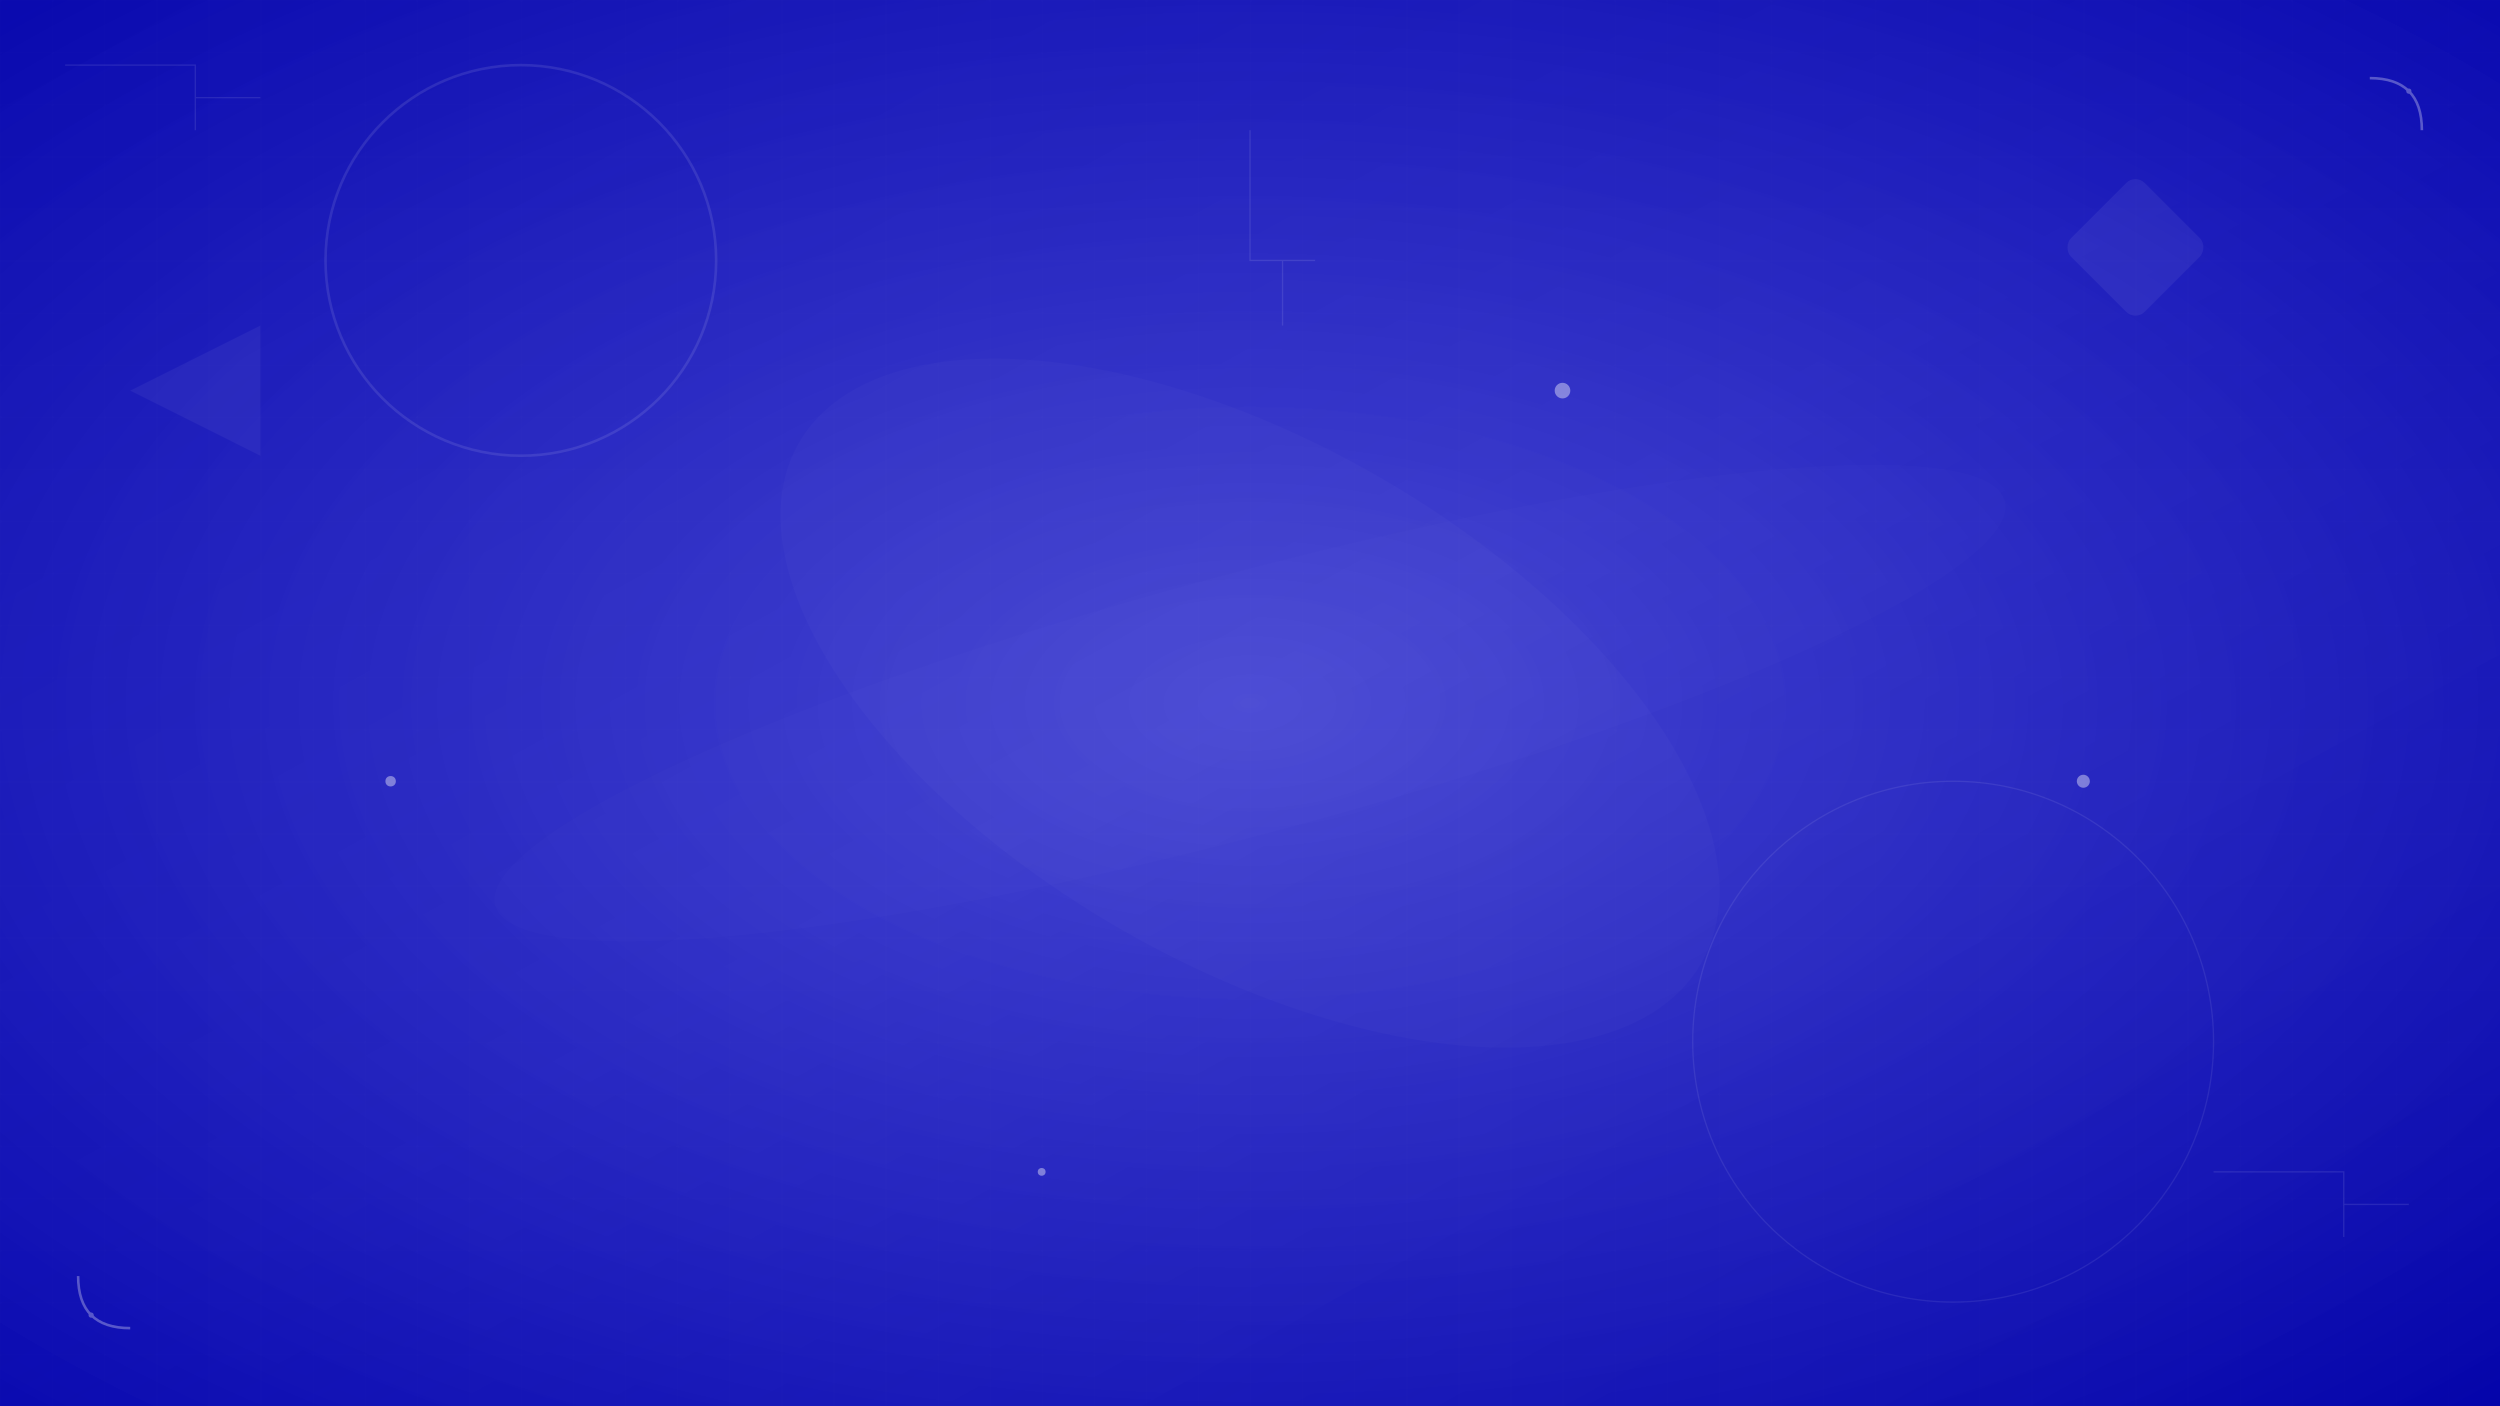 <svg width="1920" height="1080" viewBox="0 0 1920 1080" xmlns="http://www.w3.org/2000/svg">
  <defs>
    <!-- Gradient definitions -->
    <radialGradient id="primaryGradient" cx="50%" cy="50%" r="70%">
      <stop offset="0%" style="stop-color:#2525CA;stop-opacity:0.8"/>
      <stop offset="50%" style="stop-color:#1515BA;stop-opacity:0.9"/>
      <stop offset="100%" style="stop-color:#0505AA;stop-opacity:1"/>
    </radialGradient>
    
    <linearGradient id="overlayGradient" x1="0%" y1="0%" x2="100%" y2="100%">
      <stop offset="0%" style="stop-color:#1515BA;stop-opacity:0.3"/>
      <stop offset="50%" style="stop-color:#2525CA;stop-opacity:0.2"/>
      <stop offset="100%" style="stop-color:#0505AA;stop-opacity:0.4"/>
    </linearGradient>
    
    <!-- Filters for glow effects -->
    <filter id="glow" x="-50%" y="-50%" width="200%" height="200%">
      <feGaussianBlur stdDeviation="4" result="coloredBlur"/>
      <feMerge> 
        <feMergeNode in="coloredBlur"/>
        <feMergeNode in="SourceGraphic"/>
      </feMerge>
    </filter>
    
    <filter id="subtle-glow" x="-20%" y="-20%" width="140%" height="140%">
      <feGaussianBlur stdDeviation="2" result="coloredBlur"/>
      <feMerge> 
        <feMergeNode in="coloredBlur"/>
        <feMergeNode in="SourceGraphic"/>
      </feMerge>
    </filter>
  </defs>
  
  <!-- Base background -->
  <rect width="1920" height="1080" fill="url(#primaryGradient)"/>
  
  <!-- Overlay pattern -->
  <rect width="1920" height="1080" fill="url(#overlayGradient)"/>
  
  <!-- Large decorative circles -->
  <circle cx="400" cy="200" r="150" fill="none" stroke="#ffffff" stroke-width="2" stroke-opacity="0.1" filter="url(#subtle-glow)">
    <animate attributeName="r" values="150;170;150" dur="8s" repeatCount="indefinite"/>
  </circle>
  
  <circle cx="1500" cy="800" r="200" fill="none" stroke="#ffffff" stroke-width="1" stroke-opacity="0.08">
    <animate attributeName="r" values="200;220;200" dur="10s" repeatCount="indefinite"/>
  </circle>
  
  <!-- Medium geometric shapes -->
  <polygon points="100,300 200,250 200,350" fill="#ffffff" fill-opacity="0.05" filter="url(#subtle-glow)">
    <animateTransform attributeName="transform" attributeType="XML" type="rotate" from="0 150 300" to="360 150 300" dur="20s" repeatCount="indefinite"/>
  </polygon>
  
  <rect x="1600" y="150" width="80" height="80" rx="10" fill="#ffffff" fill-opacity="0.06" transform="rotate(45 1640 190)">
    <animateTransform attributeName="transform" attributeType="XML" type="rotate" from="45 1640 190" to="405 1640 190" dur="15s" repeatCount="indefinite"/>
  </rect>
  
  <!-- Small floating elements -->
  <g opacity="0.4">
    <circle cx="300" cy="600" r="4" fill="#ffffff" filter="url(#glow)">
      <animate attributeName="cy" values="600;580;600" dur="4s" repeatCount="indefinite"/>
      <animate attributeName="opacity" values="0.4;0.8;0.4" dur="4s" repeatCount="indefinite"/>
    </circle>
    
    <circle cx="1200" cy="300" r="6" fill="#ffffff" filter="url(#glow)">
      <animate attributeName="cy" values="300;320;300" dur="5s" repeatCount="indefinite"/>
      <animate attributeName="opacity" values="0.4;0.7;0.4" dur="5s" repeatCount="indefinite"/>
    </circle>
    
    <circle cx="800" cy="900" r="3" fill="#ffffff" filter="url(#glow)">
      <animate attributeName="cy" values="900;885;900" dur="3.5s" repeatCount="indefinite"/>
      <animate attributeName="opacity" values="0.4;0.9;0.4" dur="3.5s" repeatCount="indefinite"/>
    </circle>
    
    <circle cx="1600" cy="600" r="5" fill="#ffffff" filter="url(#glow)">
      <animate attributeName="cy" values="600;615;600" dur="4.5s" repeatCount="indefinite"/>
      <animate attributeName="opacity" values="0.4;0.6;0.4" dur="4.5s" repeatCount="indefinite"/>
    </circle>
  </g>
  
  <!-- Tech-inspired circuit patterns -->
  <g stroke="#ffffff" stroke-width="1" fill="none" opacity="0.1">
    <path d="M50 50 L150 50 L150 100 M150 75 L200 75">
      <animate attributeName="stroke-opacity" values="0.1;0.3;0.1" dur="6s" repeatCount="indefinite"/>
    </path>
    
    <path d="M1700 900 L1800 900 L1800 950 M1800 925 L1850 925">
      <animate attributeName="stroke-opacity" values="0.1;0.25;0.1" dur="7s" repeatCount="indefinite"/>
    </path>
    
    <path d="M960 100 L960 200 L1010 200 M985 200 L985 250">
      <animate attributeName="stroke-opacity" values="0.1;0.2;0.1" dur="5s" repeatCount="indefinite"/>
    </path>
  </g>
  
  <!-- Subtle grid pattern -->
  <defs>
    <pattern id="grid" width="40" height="40" patternUnits="userSpaceOnUse">
      <path d="M 40 0 L 0 0 0 40" fill="none" stroke="#ffffff" stroke-width="0.5" stroke-opacity="0.03"/>
    </pattern>
  </defs>
  <rect width="1920" height="1080" fill="url(#grid)"/>
  
  <!-- Larger flowing shapes for depth -->
  <ellipse cx="960" cy="540" rx="400" ry="200" fill="#ffffff" fill-opacity="0.02" transform="rotate(30 960 540)">
    <animateTransform attributeName="transform" attributeType="XML" type="rotate" from="30 960 540" to="60 960 540" dur="30s" repeatCount="indefinite"/>
  </ellipse>
  
  <ellipse cx="960" cy="540" rx="600" ry="100" fill="#ffffff" fill-opacity="0.015" transform="rotate(-15 960 540)">
    <animateTransform attributeName="transform" attributeType="XML" type="rotate" from="-15 960 540" to="15 960 540" dur="25s" repeatCount="indefinite"/>
  </ellipse>
  
  <!-- Corner accent elements -->
  <g opacity="0.3">
    <!-- Top right -->
    <path d="M1820 60 Q1860 60 1860 100" stroke="#ffffff" stroke-width="2" fill="none"/>
    <circle cx="1850" cy="70" r="2" fill="#ffffff"/>
    
    <!-- Bottom left -->
    <path d="M100 1020 Q60 1020 60 980" stroke="#ffffff" stroke-width="2" fill="none"/>
    <circle cx="70" cy="1010" r="2" fill="#ffffff"/>
  </g>
</svg>
